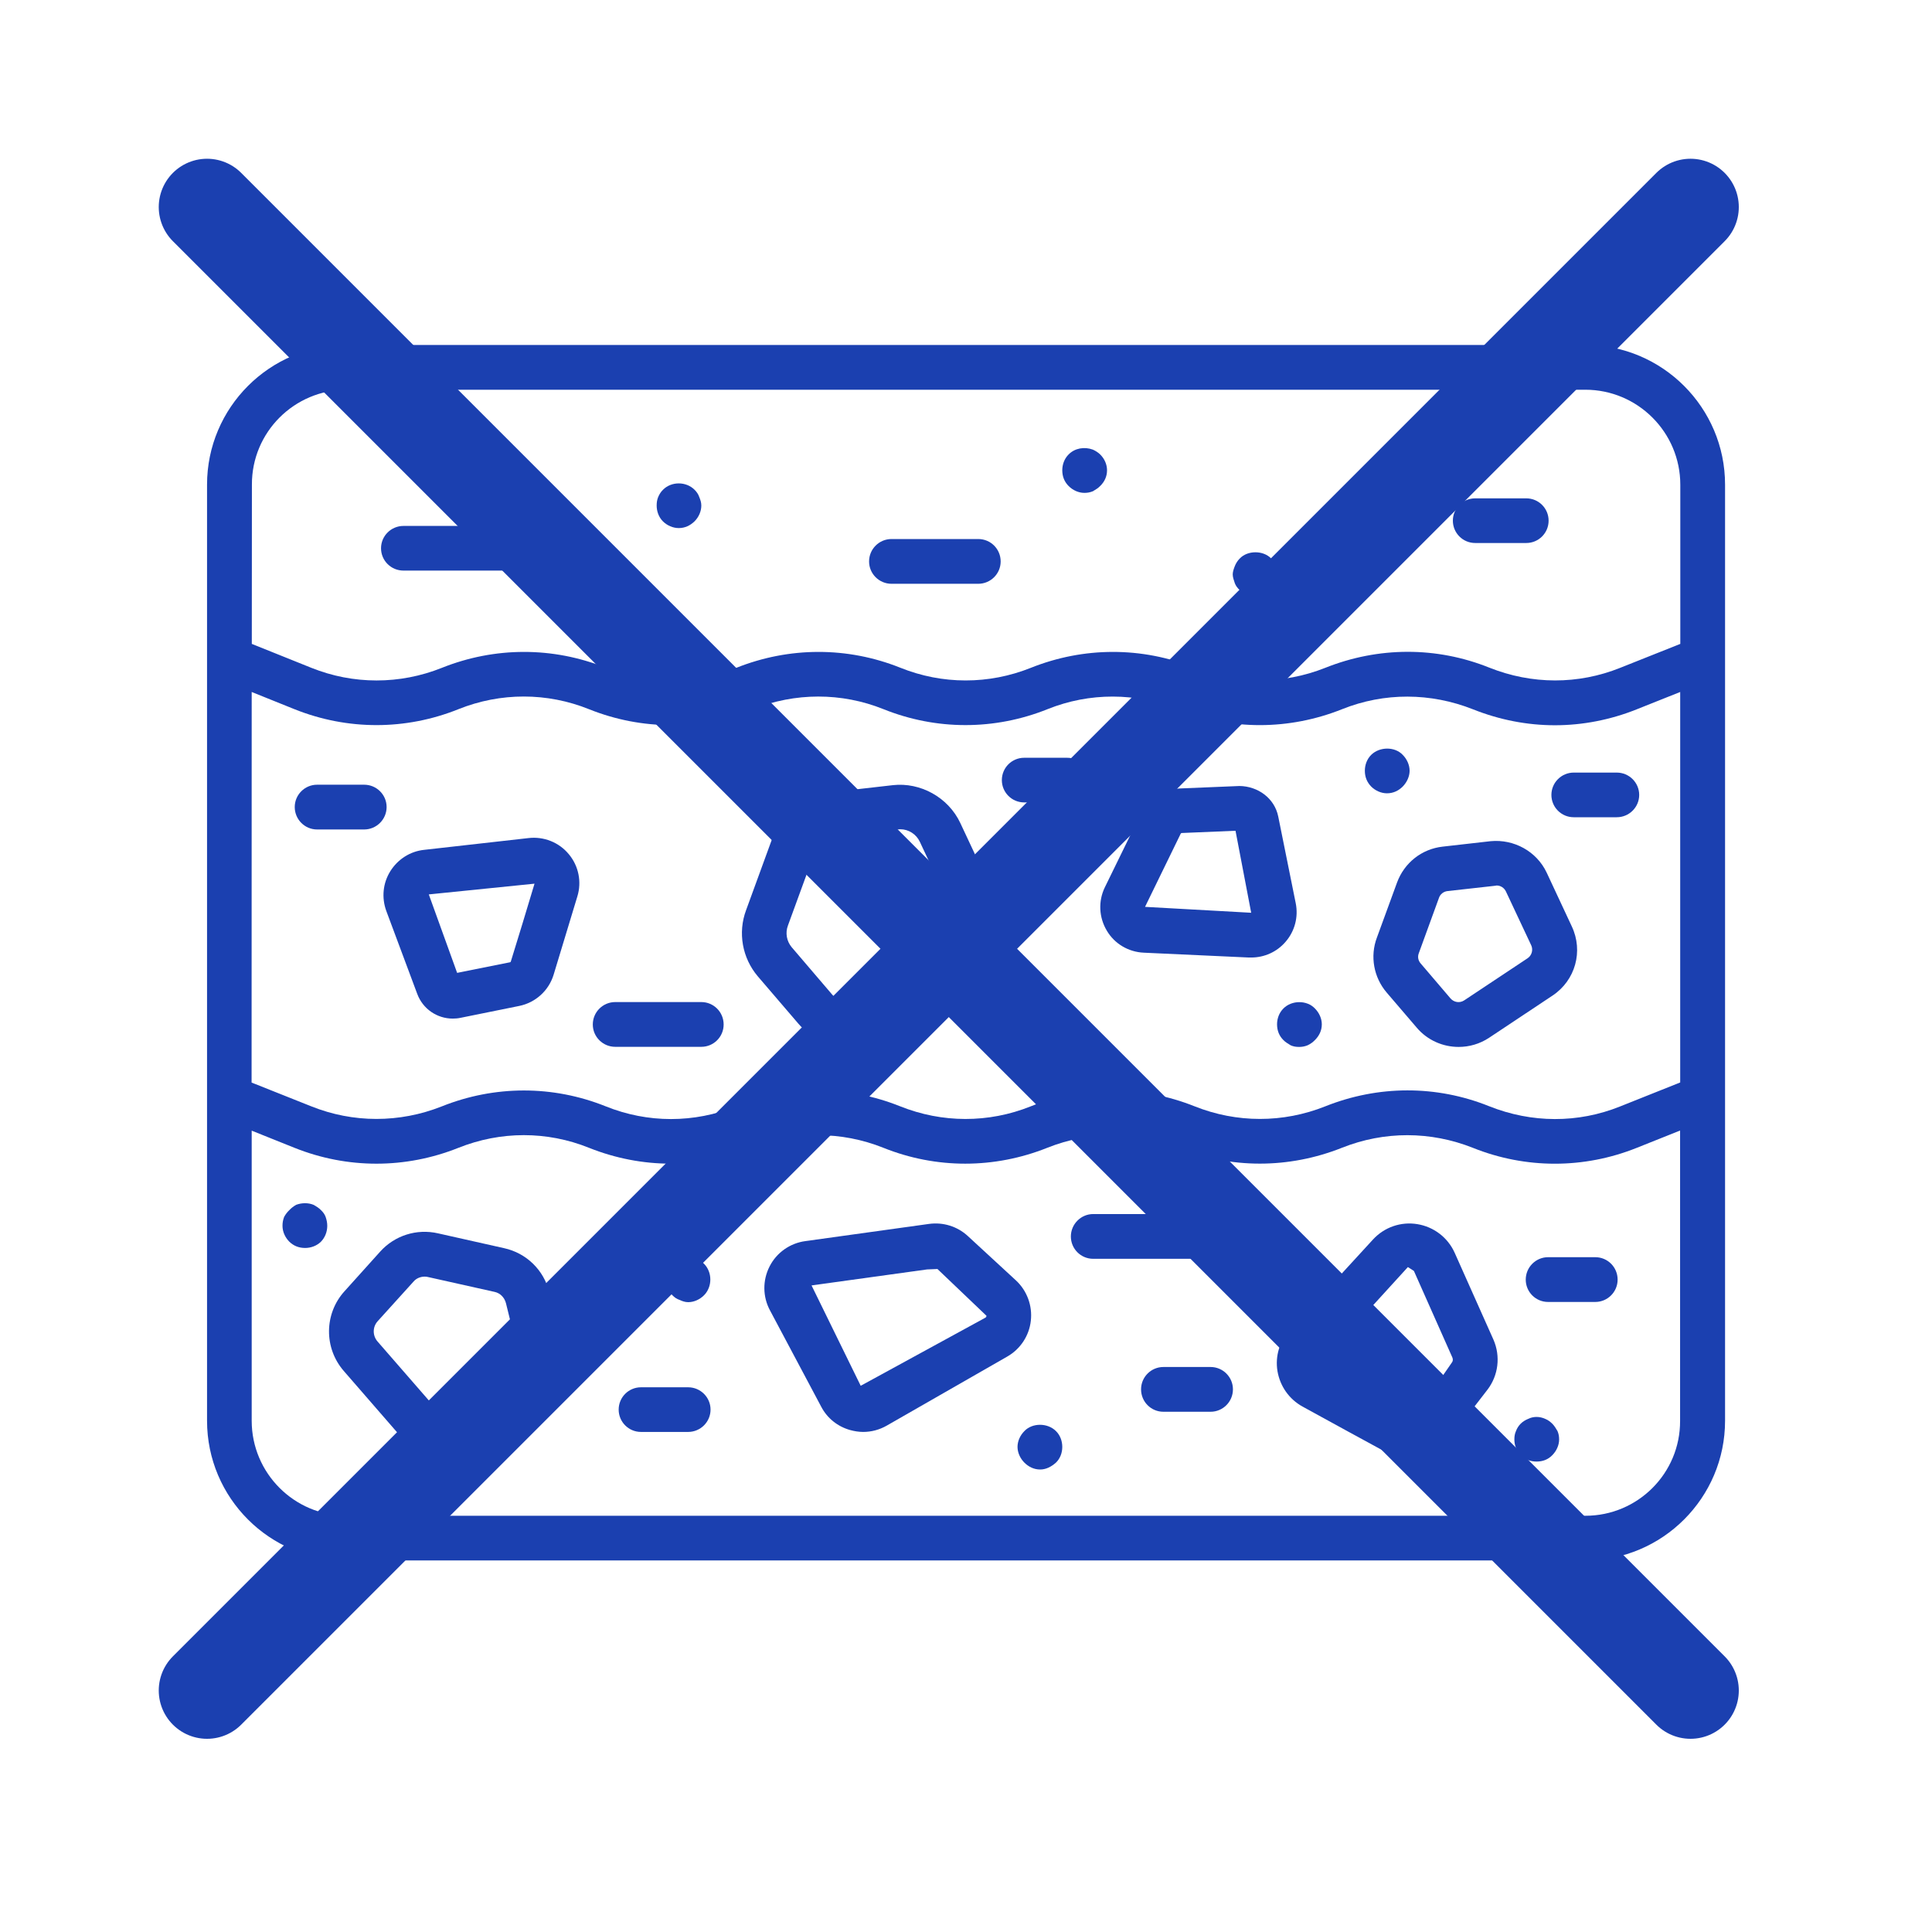 <svg width="18" height="18" viewBox="0 0 18 18" fill="none" xmlns="http://www.w3.org/2000/svg">
<path d="M14.771 3.214H3.23C2.512 3.214 1.929 3.798 1.929 4.515V6.143V6.143V10.229V10.23V13.237C1.929 13.955 2.512 14.538 3.23 14.538H14.771C15.488 14.538 16.072 13.955 16.072 13.237V4.515C16.072 3.798 15.488 3.214 14.771 3.214ZM2.345 6.447L2.745 6.608C3.238 6.805 3.779 6.805 4.272 6.607C4.664 6.45 5.097 6.45 5.489 6.608C5.981 6.805 6.522 6.805 7.016 6.607C7.407 6.451 7.84 6.45 8.231 6.607C8.724 6.805 9.266 6.805 9.76 6.607C10.151 6.45 10.584 6.451 10.977 6.609C11.468 6.805 12.009 6.805 12.505 6.607C12.897 6.45 13.329 6.452 13.725 6.609C13.971 6.707 14.229 6.757 14.487 6.757C14.744 6.757 15.003 6.707 15.248 6.609L15.654 6.447V10.085L15.093 10.309C14.702 10.466 14.271 10.465 13.873 10.306C13.382 10.109 12.841 10.11 12.346 10.308C11.954 10.464 11.522 10.464 11.129 10.307C10.637 10.111 10.095 10.111 9.602 10.308C9.21 10.465 8.778 10.464 8.386 10.307C7.894 10.11 7.353 10.111 6.859 10.308C6.467 10.465 6.036 10.466 5.642 10.307C5.15 10.11 4.608 10.111 4.116 10.308C3.722 10.464 3.29 10.464 2.899 10.307L2.344 10.086L2.345 6.447ZM3.23 3.631H14.77C15.258 3.631 15.655 4.028 15.655 4.516V5.999L15.095 6.222C14.704 6.379 14.273 6.379 13.875 6.22C13.384 6.023 12.843 6.024 12.347 6.222C11.955 6.378 11.524 6.377 11.13 6.221C10.638 6.024 10.097 6.025 9.604 6.222C9.212 6.379 8.78 6.379 8.388 6.221C7.895 6.024 7.354 6.025 6.86 6.222C6.469 6.379 6.038 6.379 5.643 6.221C5.151 6.024 4.61 6.025 4.117 6.222C3.725 6.379 3.292 6.379 2.901 6.222L2.346 5.999L2.347 4.515C2.345 4.027 2.742 3.631 3.23 3.631ZM14.771 14.122H3.23C2.742 14.122 2.345 13.725 2.345 13.237V10.534L2.744 10.694C3.236 10.891 3.778 10.891 4.271 10.694C4.664 10.537 5.096 10.536 5.488 10.694C5.981 10.891 6.522 10.891 7.016 10.694C7.407 10.537 7.839 10.537 8.231 10.694C8.722 10.891 9.264 10.891 9.759 10.693C10.151 10.537 10.583 10.537 10.976 10.694C11.467 10.89 12.007 10.891 12.504 10.693C12.897 10.537 13.328 10.537 13.725 10.695C13.97 10.793 14.228 10.842 14.486 10.842C14.744 10.842 15.002 10.793 15.247 10.695L15.653 10.533V13.238C15.655 13.726 15.259 14.122 14.771 14.122Z" fill="#1B40B0"/>
<path d="M5.118 12.04C5.067 11.833 4.905 11.675 4.697 11.629L4.082 11.491C3.882 11.445 3.677 11.511 3.542 11.661L3.209 12.031C3.02 12.24 3.017 12.559 3.203 12.773L3.739 13.39C3.85 13.517 4.003 13.583 4.16 13.583C4.264 13.583 4.369 13.553 4.462 13.493L5 13.15H5.001C5.202 13.02 5.3 12.778 5.243 12.545L5.118 12.04ZM4.776 12.797L4.238 13.142C4.179 13.178 4.102 13.17 4.054 13.115L3.518 12.499C3.47 12.444 3.47 12.363 3.519 12.309L3.852 11.941C3.878 11.91 3.917 11.894 3.957 11.894C3.967 11.894 3.978 11.895 3.989 11.898L4.607 12.036C4.66 12.047 4.7 12.088 4.714 12.142L4.838 12.645C4.853 12.703 4.827 12.765 4.776 12.797Z" fill="#1B40B0"/>
<path d="M7.438 9.537C7.559 9.679 7.733 9.754 7.909 9.754C8.027 9.754 8.146 9.72 8.251 9.651L9.046 9.122C9.3 8.953 9.393 8.618 9.264 8.344L8.947 7.668C8.834 7.427 8.573 7.287 8.32 7.315L7.715 7.384C7.481 7.411 7.285 7.565 7.204 7.787L6.951 8.48C6.873 8.689 6.915 8.925 7.06 9.096L7.438 9.537ZM7.341 8.623L7.595 7.928C7.621 7.856 7.685 7.805 7.799 7.792L8.366 7.728C8.374 7.727 8.38 7.726 8.388 7.726C8.465 7.726 8.537 7.772 8.57 7.843L8.887 8.519C8.93 8.608 8.898 8.717 8.815 8.772L8.02 9.303C7.935 9.358 7.82 9.344 7.753 9.266L7.376 8.825C7.329 8.769 7.315 8.692 7.341 8.623Z" fill="#1B40B0"/>
<path d="M12.828 8.736C12.763 8.909 12.798 9.105 12.919 9.247L13.199 9.574C13.299 9.692 13.443 9.754 13.59 9.754C13.688 9.754 13.787 9.726 13.873 9.669L14.464 9.276C14.678 9.134 14.753 8.862 14.644 8.631L14.41 8.13V8.13C14.316 7.931 14.105 7.817 13.889 7.837L13.44 7.888C13.246 7.91 13.084 8.038 13.016 8.222L12.828 8.736ZM13.407 8.364C13.419 8.33 13.45 8.306 13.486 8.302L13.934 8.252C13.937 8.251 13.94 8.25 13.944 8.25C13.981 8.25 14.015 8.272 14.031 8.307L14.266 8.807C14.286 8.85 14.271 8.902 14.232 8.928L13.642 9.32C13.6 9.348 13.546 9.339 13.514 9.302L13.235 8.975C13.212 8.948 13.206 8.913 13.219 8.88L13.407 8.364Z" fill="#1B40B0"/>
<path d="M9.604 12.305C9.62 12.164 9.568 12.024 9.464 11.928L9.016 11.515C8.918 11.425 8.786 11.385 8.655 11.403L7.504 11.563C7.36 11.582 7.235 11.671 7.17 11.799C7.104 11.928 7.105 12.081 7.174 12.209L7.651 13.106C7.707 13.213 7.803 13.29 7.919 13.323C7.959 13.334 8.001 13.341 8.042 13.341C8.118 13.341 8.194 13.321 8.262 13.282L9.384 12.639C9.507 12.569 9.589 12.444 9.604 12.305ZM9.178 12.278L8.019 12.911L7.561 11.976L8.637 11.827L8.734 11.823L9.191 12.259C9.19 12.272 9.181 12.277 9.178 12.278Z" fill="#1B40B0"/>
<path d="M13.552 11.67C13.488 11.529 13.358 11.43 13.205 11.405C13.052 11.38 12.898 11.433 12.792 11.548C12.535 11.829 12.276 12.11 12.018 12.39C11.921 12.495 11.879 12.635 11.902 12.775C11.926 12.915 12.01 13.035 12.134 13.104C12.415 13.259 12.697 13.412 12.978 13.565C13.036 13.596 13.098 13.611 13.16 13.611C13.274 13.611 13.385 13.56 13.46 13.463L13.858 12.948C13.96 12.815 13.982 12.636 13.914 12.481L13.552 11.67ZM13.527 12.694L13.178 13.199C12.897 13.046 12.616 12.893 12.335 12.739C12.335 12.739 12.325 12.673 12.325 12.672C12.57 12.406 12.867 12.079 13.117 11.805L13.173 11.841L13.532 12.649C13.538 12.665 13.537 12.682 13.527 12.694Z" fill="#1B40B0"/>
<path d="M3.599 8.487L3.887 9.259C3.939 9.4 4.072 9.49 4.218 9.49C4.241 9.49 4.266 9.488 4.29 9.483L4.838 9.372C4.99 9.341 5.113 9.229 5.158 9.081C5.232 8.839 5.306 8.595 5.379 8.352C5.421 8.216 5.391 8.068 5.3 7.959C5.208 7.847 5.066 7.792 4.925 7.808L3.95 7.918C3.821 7.932 3.707 8.005 3.637 8.116C3.567 8.228 3.554 8.363 3.599 8.487ZM4.98 8.233C4.908 8.476 4.833 8.718 4.759 8.959C4.757 8.962 4.756 8.964 4.753 8.965H4.753L4.259 9.064L3.995 8.333L4.98 8.233Z" fill="#1B40B0"/>
<path d="M10.657 8.876L11.636 8.921C11.644 8.921 11.65 8.921 11.657 8.921C11.78 8.921 11.896 8.869 11.977 8.775C12.063 8.676 12.098 8.544 12.072 8.415L11.909 7.607C11.874 7.435 11.718 7.325 11.548 7.323L10.99 7.346C10.835 7.353 10.696 7.443 10.628 7.583L10.293 8.268C10.231 8.397 10.238 8.547 10.312 8.671C10.384 8.793 10.514 8.87 10.657 8.876ZM11.001 7.766C11.003 7.763 11.009 7.761 11.008 7.761L11.511 7.74L11.657 8.504L10.668 8.449L11.001 7.766Z" fill="#1B40B0"/>
<path d="M6.411 12.925H5.972C5.857 12.925 5.764 13.018 5.764 13.133C5.764 13.248 5.857 13.341 5.972 13.341H6.411C6.526 13.341 6.62 13.248 6.62 13.133C6.62 13.018 6.526 12.925 6.411 12.925Z" fill="#1B40B0"/>
<path d="M11.279 12.736H10.839C10.725 12.736 10.631 12.829 10.631 12.944C10.631 13.06 10.724 13.153 10.839 13.153H11.279C11.393 13.153 11.487 13.06 11.487 12.944C11.487 12.829 11.393 12.736 11.279 12.736Z" fill="#1B40B0"/>
<path d="M3.393 7.728C3.508 7.728 3.602 7.634 3.602 7.519C3.602 7.404 3.508 7.311 3.393 7.311H2.954C2.84 7.311 2.746 7.404 2.746 7.519C2.746 7.634 2.839 7.728 2.954 7.728H3.393Z" fill="#1B40B0"/>
<path d="M5.732 9.753H6.534C6.649 9.753 6.742 9.66 6.742 9.545C6.742 9.429 6.649 9.336 6.534 9.336H5.732C5.617 9.336 5.523 9.429 5.523 9.545C5.523 9.66 5.617 9.753 5.732 9.753Z" fill="#1B40B0"/>
<path d="M9.542 7.476H9.943C10.057 7.476 10.151 7.383 10.151 7.268C10.151 7.153 10.058 7.06 9.943 7.06H9.542C9.427 7.06 9.334 7.153 9.334 7.268C9.334 7.383 9.427 7.476 9.542 7.476Z" fill="#1B40B0"/>
<path d="M14.662 7.614H15.063C15.178 7.614 15.272 7.521 15.272 7.406C15.272 7.291 15.178 7.198 15.063 7.198H14.662C14.548 7.198 14.454 7.291 14.454 7.406C14.454 7.521 14.547 7.614 14.662 7.614Z" fill="#1B40B0"/>
<path d="M3.759 5.316H4.711C4.826 5.316 4.919 5.223 4.919 5.108C4.919 4.993 4.826 4.9 4.711 4.9H3.759C3.644 4.9 3.55 4.993 3.55 5.108C3.55 5.223 3.643 5.316 3.759 5.316Z" fill="#1B40B0"/>
<path d="M8.306 5.439H9.114C9.229 5.439 9.323 5.346 9.323 5.231C9.323 5.115 9.23 5.022 9.114 5.022H8.306C8.191 5.022 8.097 5.115 8.097 5.231C8.097 5.346 8.191 5.439 8.306 5.439Z" fill="#1B40B0"/>
<path d="M13.744 5.059H14.22C14.335 5.059 14.428 4.966 14.428 4.851C14.428 4.736 14.335 4.643 14.22 4.643H13.744C13.629 4.643 13.536 4.736 13.536 4.851C13.536 4.966 13.629 5.059 13.744 5.059Z" fill="#1B40B0"/>
<path d="M11.374 11.52C11.374 11.405 11.281 11.311 11.166 11.311H10.185C10.071 11.311 9.977 11.405 9.977 11.52C9.977 11.635 10.07 11.728 10.185 11.728H11.166C11.28 11.727 11.374 11.634 11.374 11.52Z" fill="#1B40B0"/>
<path d="M14.863 11.713H14.423C14.309 11.713 14.215 11.806 14.215 11.922C14.215 12.037 14.308 12.13 14.423 12.13H14.863C14.977 12.13 15.071 12.037 15.071 11.922C15.071 11.806 14.978 11.713 14.863 11.713Z" fill="#1B40B0"/>
<path d="M6.334 12.112C6.358 12.123 6.383 12.132 6.412 12.132C6.466 12.132 6.52 12.107 6.559 12.068C6.598 12.029 6.618 11.975 6.618 11.921C6.618 11.867 6.598 11.813 6.559 11.774C6.5 11.715 6.407 11.695 6.334 11.729C6.304 11.74 6.285 11.754 6.265 11.774C6.226 11.813 6.201 11.867 6.201 11.921C6.201 11.974 6.226 12.029 6.265 12.068C6.285 12.088 6.304 12.102 6.334 12.112Z" fill="#1B40B0"/>
<path d="M14.462 13.264C14.442 13.245 14.423 13.23 14.398 13.22C14.344 13.195 14.286 13.195 14.236 13.22C14.212 13.23 14.187 13.245 14.168 13.264C14.148 13.284 14.133 13.308 14.124 13.333C14.113 13.357 14.109 13.382 14.109 13.411C14.109 13.465 14.129 13.519 14.168 13.558C14.207 13.598 14.26 13.617 14.315 13.617C14.374 13.617 14.423 13.598 14.462 13.558C14.501 13.519 14.526 13.465 14.526 13.411C14.526 13.381 14.521 13.357 14.511 13.333C14.496 13.308 14.482 13.284 14.462 13.264Z" fill="#1B40B0"/>
<path d="M9.544 13.333C9.505 13.372 9.48 13.426 9.48 13.48C9.48 13.534 9.505 13.588 9.544 13.627C9.583 13.666 9.633 13.691 9.691 13.691C9.745 13.691 9.794 13.666 9.838 13.627C9.878 13.588 9.897 13.535 9.897 13.48C9.897 13.427 9.878 13.372 9.838 13.333C9.76 13.255 9.618 13.255 9.544 13.333Z" fill="#1B40B0"/>
<path d="M11.898 9.543C11.898 9.602 11.918 9.651 11.957 9.69C11.976 9.71 12.001 9.724 12.025 9.739C12.05 9.75 12.074 9.754 12.104 9.754C12.133 9.754 12.157 9.749 12.182 9.739C12.212 9.725 12.231 9.71 12.251 9.69C12.29 9.651 12.315 9.602 12.315 9.543C12.315 9.489 12.29 9.435 12.251 9.396C12.177 9.317 12.035 9.317 11.957 9.396C11.918 9.435 11.898 9.489 11.898 9.543Z" fill="#1B40B0"/>
<path d="M12.922 7.391C12.981 7.391 13.03 7.367 13.069 7.328C13.108 7.288 13.133 7.234 13.133 7.181C13.133 7.127 13.108 7.072 13.069 7.033C12.996 6.955 12.854 6.955 12.775 7.033C12.736 7.072 12.716 7.126 12.716 7.181C12.716 7.239 12.736 7.288 12.775 7.328C12.814 7.367 12.868 7.391 12.922 7.391Z" fill="#1B40B0"/>
<path d="M6.324 4.92C6.382 4.92 6.431 4.896 6.471 4.857C6.51 4.818 6.534 4.764 6.534 4.71C6.534 4.68 6.525 4.656 6.515 4.631C6.505 4.602 6.49 4.582 6.471 4.563C6.392 4.484 6.255 4.484 6.177 4.563C6.157 4.582 6.142 4.607 6.132 4.631C6.122 4.656 6.118 4.68 6.118 4.71C6.118 4.763 6.137 4.818 6.176 4.857C6.215 4.896 6.27 4.92 6.324 4.92Z" fill="#1B40B0"/>
<path d="M11.55 5.498C11.589 5.538 11.642 5.563 11.697 5.563C11.75 5.563 11.805 5.538 11.844 5.498C11.863 5.479 11.878 5.46 11.888 5.435C11.898 5.405 11.903 5.381 11.903 5.351C11.903 5.327 11.898 5.298 11.888 5.273C11.878 5.248 11.863 5.224 11.844 5.204C11.77 5.126 11.623 5.126 11.55 5.204C11.53 5.224 11.515 5.248 11.505 5.273C11.495 5.298 11.485 5.327 11.485 5.351C11.485 5.381 11.496 5.405 11.505 5.435C11.515 5.46 11.53 5.479 11.55 5.498Z" fill="#1B40B0"/>
<path d="M10.103 4.592C10.133 4.592 10.157 4.587 10.182 4.577C10.206 4.563 10.231 4.548 10.25 4.528C10.29 4.489 10.314 4.44 10.314 4.381C10.314 4.327 10.29 4.273 10.25 4.234C10.231 4.215 10.206 4.2 10.182 4.189C10.103 4.16 10.014 4.175 9.956 4.234C9.917 4.273 9.897 4.327 9.897 4.381C9.897 4.44 9.917 4.489 9.956 4.528C9.996 4.568 10.049 4.592 10.103 4.592Z" fill="#1B40B0"/>
<path d="M9.878 9.352C9.8 9.318 9.706 9.337 9.647 9.396C9.608 9.435 9.589 9.489 9.589 9.543C9.589 9.602 9.608 9.652 9.647 9.691C9.667 9.711 9.692 9.725 9.716 9.74C9.741 9.75 9.77 9.755 9.795 9.755C9.824 9.755 9.848 9.75 9.878 9.74C9.903 9.725 9.927 9.711 9.947 9.691C9.986 9.652 10.006 9.602 10.006 9.543C10.006 9.49 9.981 9.435 9.947 9.396C9.927 9.377 9.903 9.362 9.878 9.352Z" fill="#1B40B0"/>
<path d="M2.99 11.274C2.971 11.254 2.946 11.239 2.921 11.225C2.872 11.205 2.813 11.205 2.759 11.225C2.735 11.239 2.715 11.254 2.696 11.274C2.676 11.293 2.661 11.313 2.647 11.338C2.636 11.368 2.632 11.392 2.632 11.421C2.632 11.475 2.656 11.529 2.696 11.569C2.735 11.607 2.784 11.627 2.843 11.627C2.897 11.627 2.951 11.607 2.99 11.569C3.029 11.529 3.049 11.475 3.049 11.421C3.049 11.392 3.044 11.368 3.034 11.338C3.025 11.313 3.01 11.293 2.99 11.274Z" fill="#1B40B0"/>
<path d="M1.929 1.929L15.75 15.75" stroke="#1B40B0" stroke-width="0.9" stroke-linecap="round"/>
<path d="M15.75 1.929L1.929 15.75" stroke="#1B40B0" stroke-width="0.9" stroke-linecap="round"/>
</svg>
